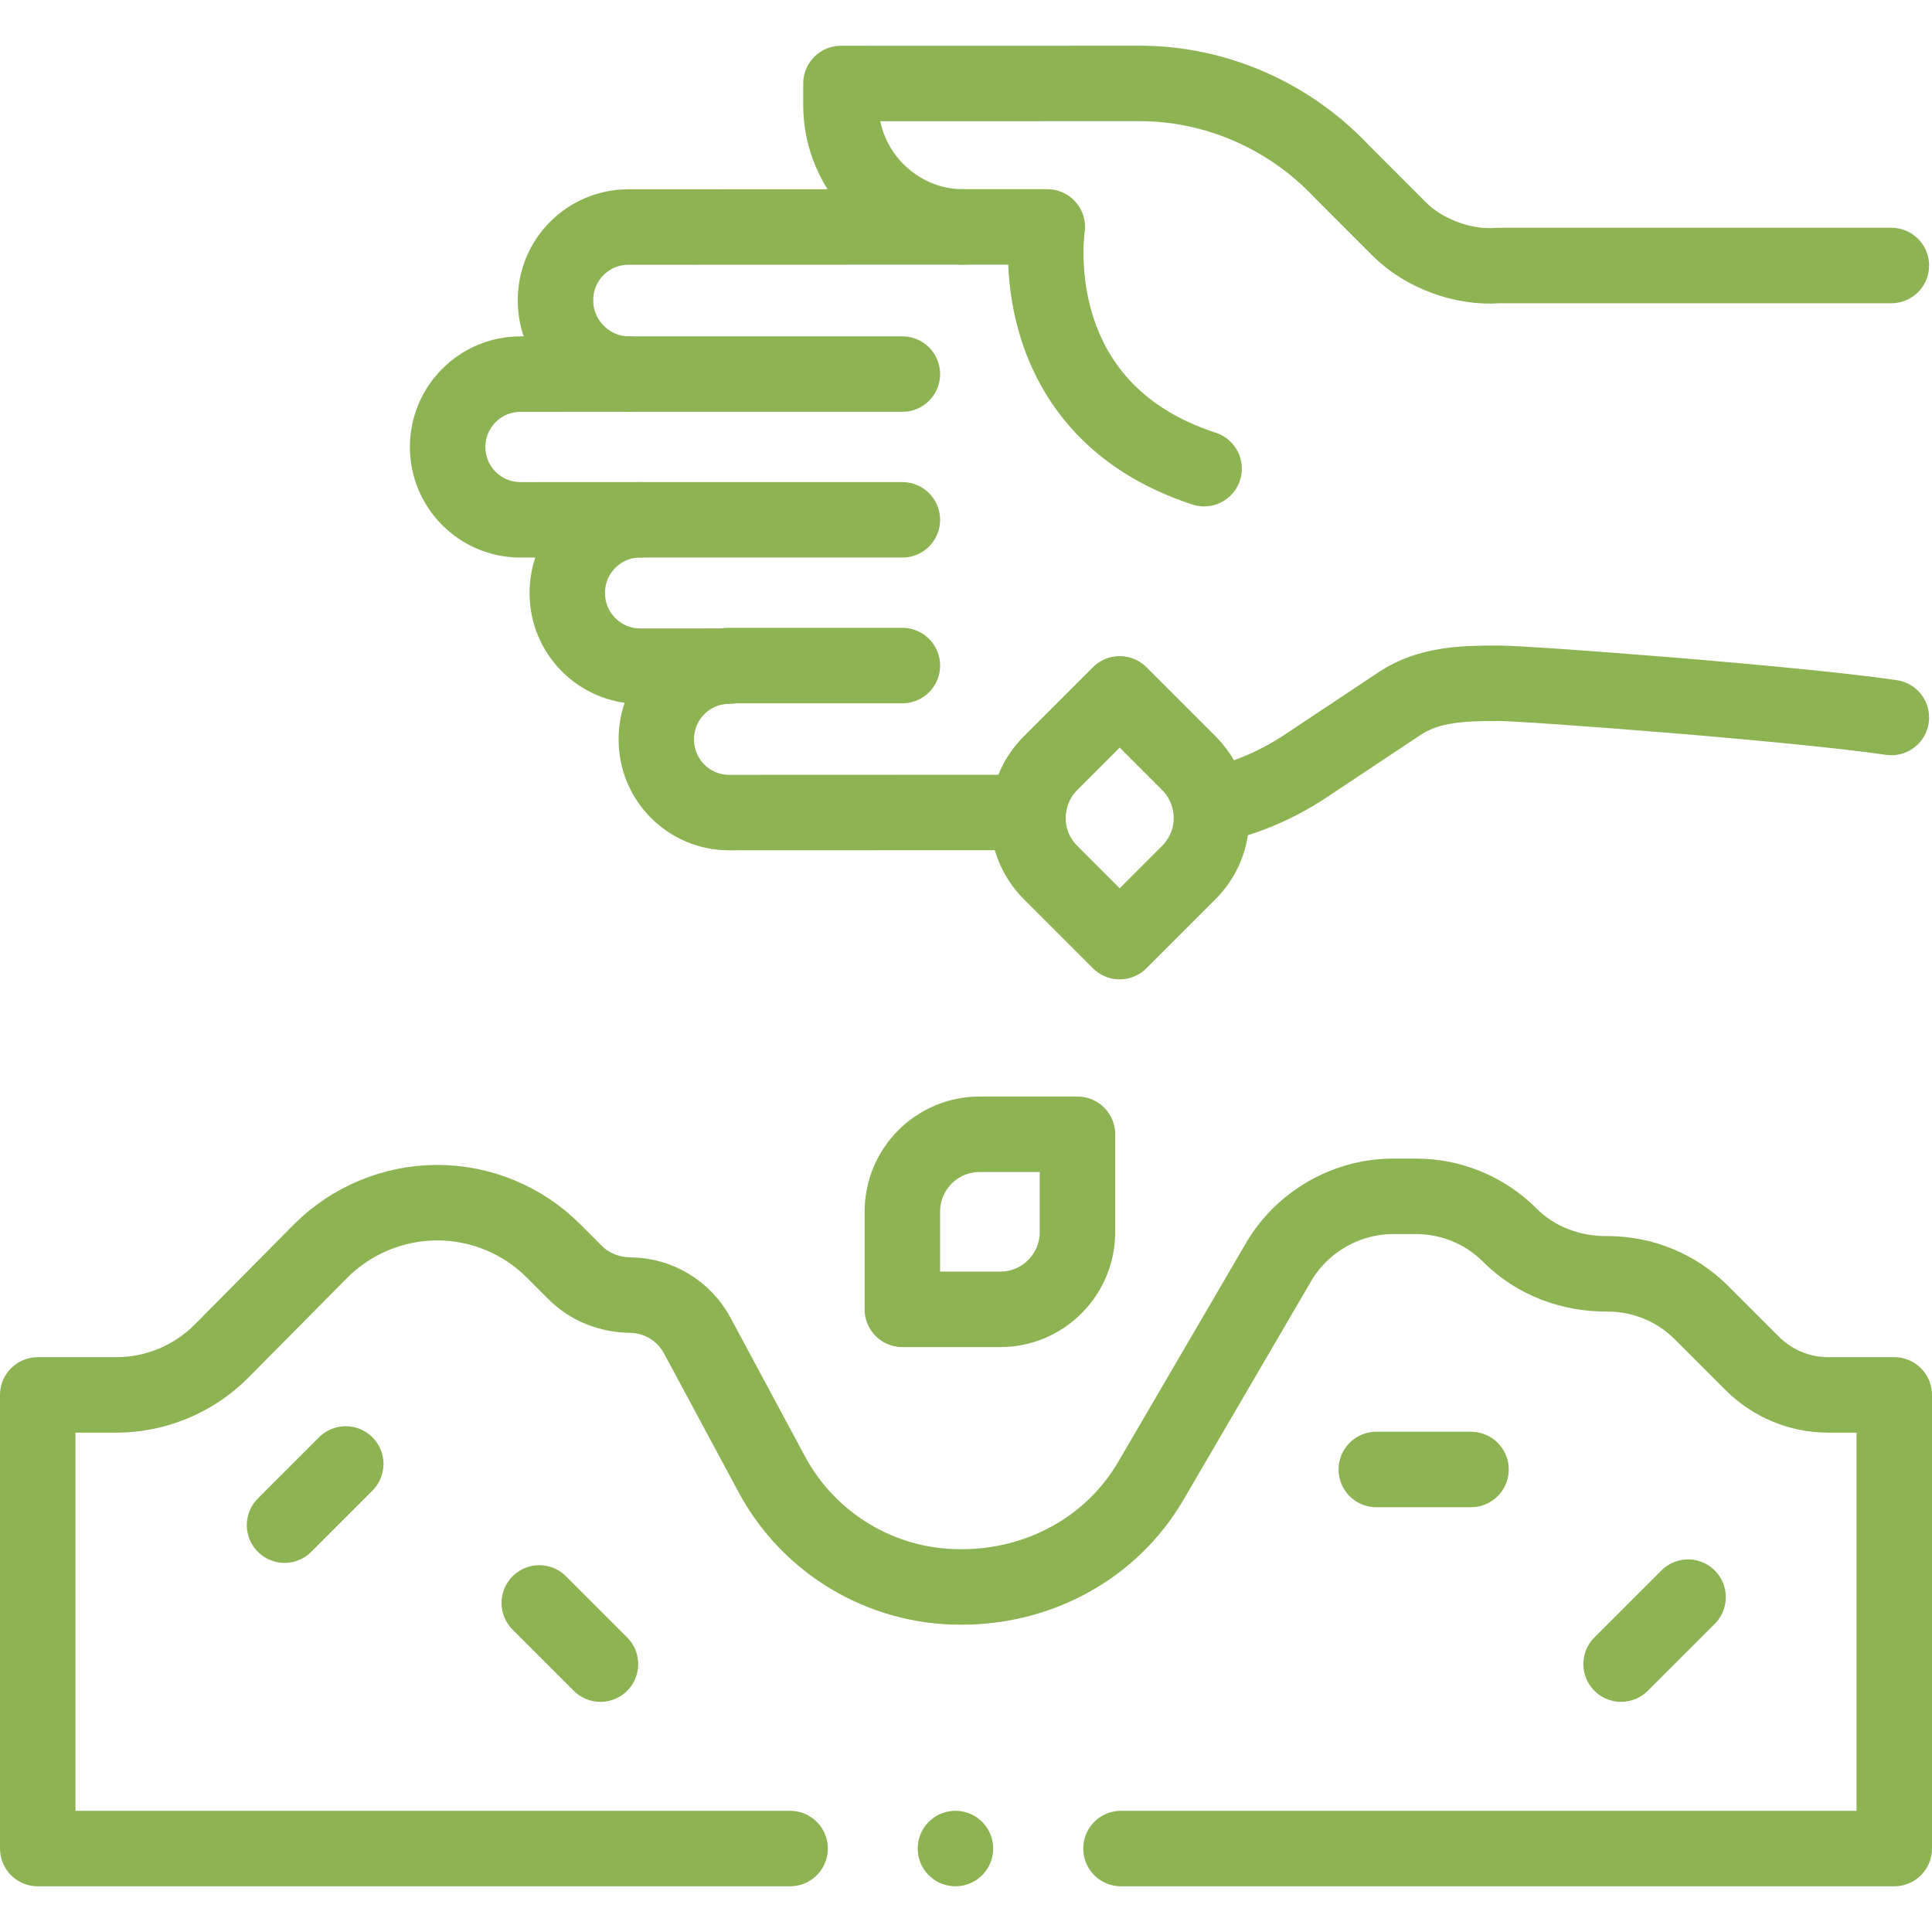 <svg xmlns="http://www.w3.org/2000/svg" xmlns:xlink="http://www.w3.org/1999/xlink" version="1.1" id="Capa_1" x="0px" y="0px" viewBox="0 0 512 512" style="enable-background:new 0 0 512 512;" xml:space="preserve" width="300" height="300" xmlns:svgjs="http://svgjs.dev/svgjs"><g width="100%" height="100%" transform="matrix(1,0,0,1,0,0)"><g>
	
		<line style="stroke-linecap: round; stroke-linejoin: round; stroke-miterlimit: 10;" x1="166.55" y1="99.137" x2="239.138" y2="99.137" fill="none" fill-opacity="1" stroke="#8db353" stroke-opacity="1" data-original-stroke-color="#000000ff" stroke-width="20" data-original-stroke-width="20"/>
	
		<line style="stroke-linecap: round; stroke-linejoin: round; stroke-miterlimit: 10;" x1="169.641" y1="137.759" x2="239.138" y2="137.759" fill="none" fill-opacity="1" stroke="#8db353" stroke-opacity="1" data-original-stroke-color="#000000ff" stroke-width="20" data-original-stroke-width="20"/>
	
		<line style="stroke-linecap: round; stroke-linejoin: round; stroke-miterlimit: 10;" x1="192.964" y1="176.381" x2="239.138" y2="176.381" fill="none" fill-opacity="1" stroke="#8db353" stroke-opacity="1" data-original-stroke-color="#000000ff" stroke-width="20" data-original-stroke-width="20"/>
	<path style="stroke-linecap: round; stroke-linejoin: round; stroke-miterlimit: 10;" d="&#10;&#9;&#9;M255.089,60.141h22.46c0,0-7.555,48.003,41.554,64.058" fill="none" fill-opacity="1" stroke="#8db353" stroke-opacity="1" data-original-stroke-color="#000000ff" stroke-width="20" data-original-stroke-width="20"/>
	<path style="stroke-linecap: round; stroke-linejoin: round; stroke-miterlimit: 10;" d="&#10;&#9;&#9;M501.232,190.141c-25.391-3.728-96.368-9.072-104.124-9.072c-9.042,0-18.372,0.16-26.198,5.383l-25.092,16.678&#10;&#9;&#9;c-7.586,5.034-16.11,8.593-24.992,10.517c-0.638-4.167-2.562-8.184-5.772-11.404l-18.323-18.323L278.4,202.243&#10;&#9;&#9;c-3.639,3.649-5.612,8.314-5.941,13.069l-79.212,0.03c-10.667,0.01-19.31-8.643-19.31-19.31v-0.169&#10;&#9;&#9;c-0.01-10.587,8.483-19.17,19.03-19.32c0.09-0.01,0.179-0.01,0.269-0.01l-23.566,0.01c-10.667,0-19.32-8.653-19.33-19.31v-0.15&#10;&#9;&#9;c0-10.667,8.633-19.32,19.3-19.33l-31.701,0.01c-10.657,0-19.31-8.633-19.31-19.31c0-10.657,8.643-19.31,19.31-19.31l28.291-0.01&#10;&#9;&#9;h0.319c-10.587,0-19.479-8.982-19.33-19.648c0-10.667,8.653-19.32,19.32-19.32l88.553-0.03c-17.545,0-32.229-14.634-32.229-32.229&#10;&#9;&#9;v-5.772l79.192-0.02c20.207-0.01,39.636,8.593,53.453,23.267l15.352,15.362c6.54,6.54,17.096,10.388,26.248,9.62h104.124" fill="none" fill-opacity="1" stroke="#8db353" stroke-opacity="1" data-original-stroke-color="#000000ff" stroke-width="20" data-original-stroke-width="20"/>
	<path style="stroke-linecap: round; stroke-linejoin: round; stroke-miterlimit: 10;" d="&#10;&#9;&#9;M315.054,202.247l-18.325-18.325l-18.325,18.325c-8,8-8,20.971,0,28.971l18.325,18.325l18.325-18.325&#10;&#9;&#9;C323.054,223.217,323.054,210.247,315.054,202.247z" fill="none" fill-opacity="1" stroke="#8db353" stroke-opacity="1" data-original-stroke-color="#000000ff" stroke-width="20" data-original-stroke-width="20"/>
	<path style="stroke-linecap: round; stroke-linejoin: round; stroke-miterlimit: 10;" d="&#10;&#9;&#9;M285.539,326.508v-25.915l-25.916,0c-11.314,0-20.486,9.172-20.486,20.486l0,25.916h25.915&#10;&#9;&#9;C276.367,346.993,285.539,337.822,285.539,326.508z" fill="none" fill-opacity="1" stroke="#8db353" stroke-opacity="1" data-original-stroke-color="#000000ff" stroke-width="20" data-original-stroke-width="20"/>
	<path style="stroke-linecap: round; stroke-linejoin: round; stroke-miterlimit: 10;" d="&#10;&#9;&#9;M297.069,489.883H502V369.669h-17.486c-7.557,0-14.804-3.002-20.147-8.345l-13.486-13.486&#10;&#9;&#9;c-6.569-6.569-15.482-10.258-24.782-10.258c-9.708,0.092-19.08-3.328-25.999-10.268c-6.569-6.579-15.491-10.268-24.782-10.268&#10;&#9;&#9;h-6.191c-12.339,0-24.029,6.742-30.265,17.376l-33.874,58.018c-10.499,17.982-29.877,28.249-50.502,28.122&#10;&#9;&#9;c-20.885,0-40.084-11.474-49.964-29.876l-19.738-36.745c-3.514-6.544-10.311-10.644-17.73-10.725&#10;&#9;&#9;c-5.481-0.06-10.753-2.097-14.629-5.973l-5.762-5.762c-8.164-8.174-19.25-12.76-30.814-12.76c-11.489,0-22.692,4.639-30.814,12.76&#10;&#9;&#9;l-26.26,26.513c-7.402,7.473-17.485,11.678-28.003,11.678H10v120.214h199.388" fill="none" fill-opacity="1" stroke="#8db353" stroke-opacity="1" data-original-stroke-color="#000000ff" stroke-width="20" data-original-stroke-width="20"/>
	
		<line style="stroke-linecap: round; stroke-linejoin: round; stroke-miterlimit: 10;" x1="364.736" y1="389.427" x2="389.833" y2="389.427" fill="none" fill-opacity="1" stroke="#8db353" stroke-opacity="1" data-original-stroke-color="#000000ff" stroke-width="20" data-original-stroke-width="20"/>
	
		<line style="stroke-linecap: round; stroke-linejoin: round; stroke-miterlimit: 10;" x1="429.608" y1="441.008" x2="447.356" y2="423.263" fill="none" fill-opacity="1" stroke="#8db353" stroke-opacity="1" data-original-stroke-color="#000000ff" stroke-width="20" data-original-stroke-width="20"/>
	
		<line style="stroke-linecap: round; stroke-linejoin: round; stroke-miterlimit: 10;" x1="159.129" y1="441.008" x2="142.917" y2="424.796" fill="none" fill-opacity="1" stroke="#8db353" stroke-opacity="1" data-original-stroke-color="#000000ff" stroke-width="20" data-original-stroke-width="20"/>
	
		<line style="stroke-linecap: round; stroke-linejoin: round; stroke-miterlimit: 10;" x1="91.622" y1="387.966" x2="75.41" y2="404.178" fill="none" fill-opacity="1" stroke="#8db353" stroke-opacity="1" data-original-stroke-color="#000000ff" stroke-width="20" data-original-stroke-width="20"/>
	
		<line style="stroke-linecap: round; stroke-linejoin: round; stroke-miterlimit: 10;" x1="253.199" y1="489.883" x2="253.199" y2="489.883" fill="none" fill-opacity="1" stroke="#8db353" stroke-opacity="1" data-original-stroke-color="#000000ff" stroke-width="20" data-original-stroke-width="20"/>
</g></g></svg>